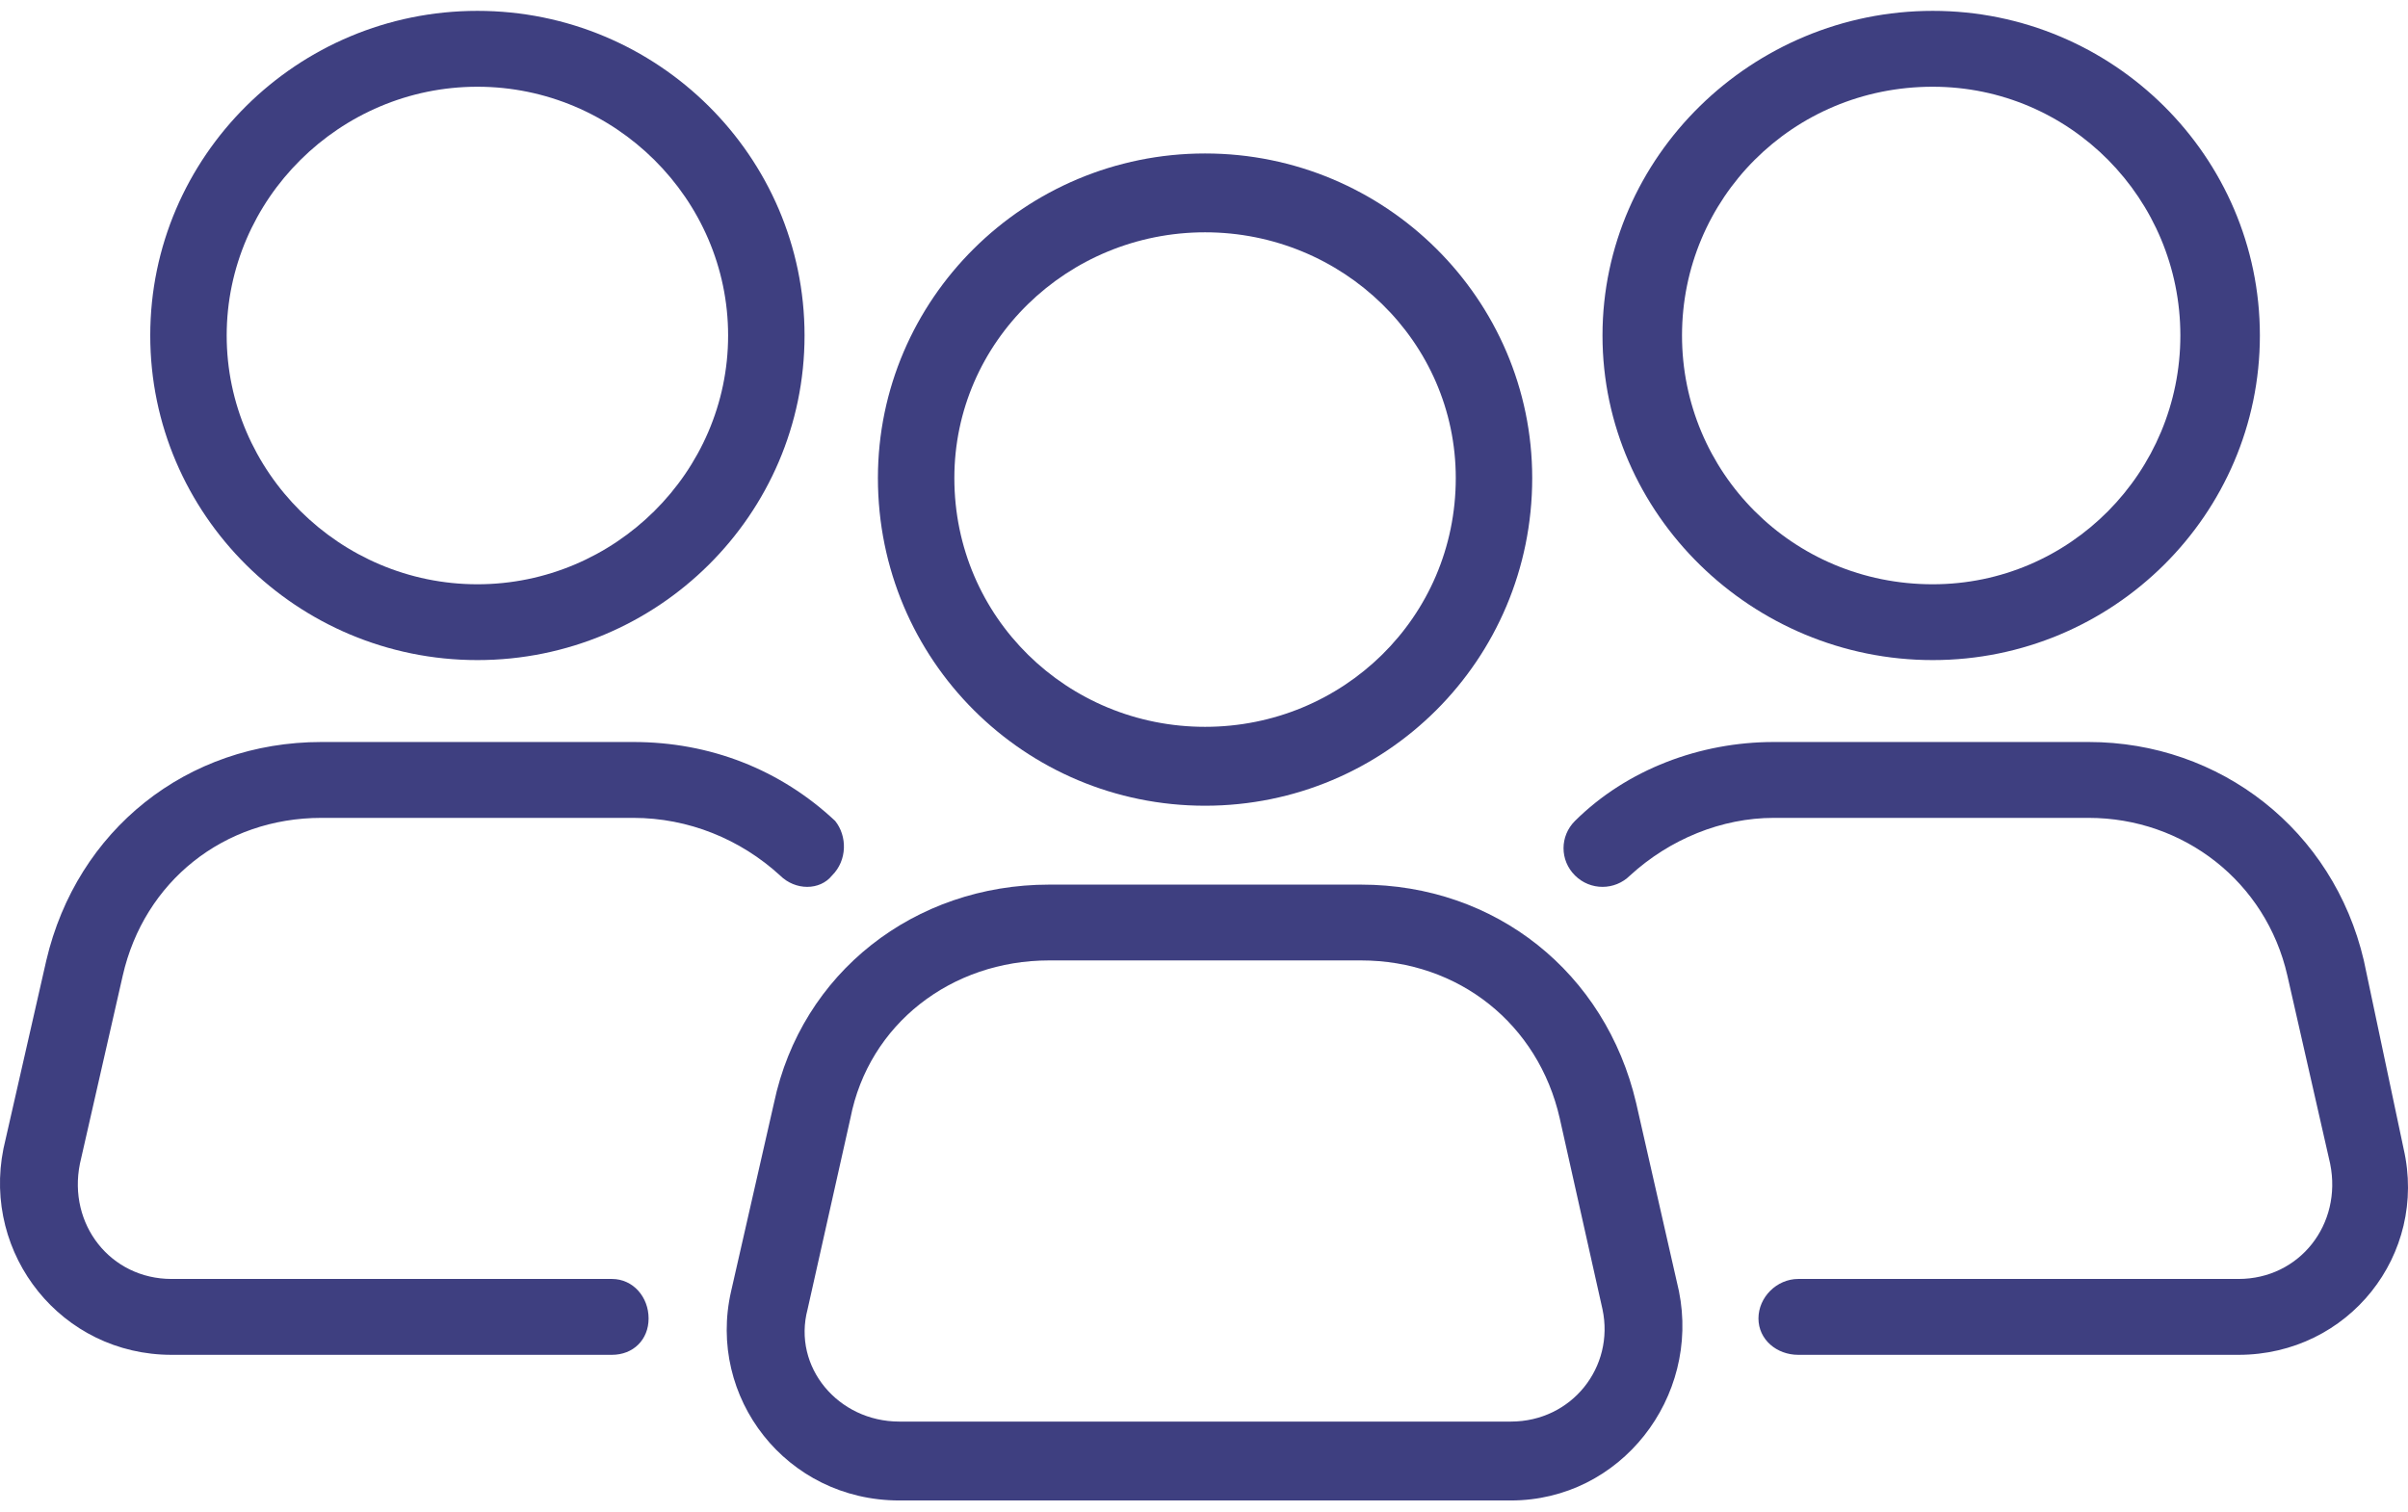 <?xml version="1.0"?>
<svg xmlns="http://www.w3.org/2000/svg" width="43" height="27" viewBox="0 0 43 27" fill="none">
<path d="M21.519 2.741C24.74 2.741 27.361 5.342 27.361 8.538C27.361 11.789 24.74 14.39 21.519 14.39C18.298 14.39 15.677 11.789 15.677 8.538C15.677 5.342 18.298 2.741 21.519 2.741ZM21.519 4.149C19.062 4.149 17.042 6.1 17.042 8.538C17.042 11.031 19.062 12.981 21.519 12.981C23.976 12.981 25.996 11.031 25.996 8.538C25.996 6.1 23.976 4.149 21.519 4.149Z" fill="#3E3F80"/>
<path d="M16.059 25.389H26.979C28.07 25.389 28.835 24.414 28.616 23.384L27.852 19.971C27.47 18.291 26.05 17.153 24.303 17.153H18.734C16.987 17.153 15.513 18.291 15.186 19.971L14.421 23.384C14.148 24.414 14.967 25.389 16.059 25.389ZM26.979 26.798H16.059C14.039 26.798 12.62 24.956 13.056 23.059L13.821 19.7C14.312 17.37 16.332 15.799 18.734 15.799H24.303C26.706 15.799 28.671 17.37 29.217 19.7L29.981 23.059C30.363 24.956 28.944 26.798 26.979 26.798Z" fill="#3E3F80"/>
<path d="M34.513 0.194C37.734 0.194 40.355 2.795 40.355 5.992C40.355 9.188 37.734 11.789 34.513 11.789C31.292 11.789 28.616 9.188 28.616 5.992C28.616 2.795 31.292 0.194 34.513 0.194ZM34.513 1.549C32.001 1.549 30.036 3.554 30.036 5.992C30.036 8.43 32.001 10.435 34.513 10.435C36.97 10.435 38.935 8.43 38.935 5.992C38.935 3.554 36.97 1.549 34.513 1.549Z" fill="#3E3F80"/>
<path d="M32.111 24.197C31.728 24.197 31.401 23.926 31.401 23.547C31.401 23.168 31.728 22.842 32.111 22.842H39.972C41.064 22.842 41.829 21.867 41.61 20.784L40.846 17.424C40.464 15.745 38.99 14.607 37.297 14.607H31.674C30.746 14.607 29.817 14.986 29.108 15.636C28.835 15.907 28.398 15.907 28.125 15.636C27.852 15.365 27.852 14.932 28.125 14.661C29.053 13.74 30.363 13.252 31.674 13.252H37.297C39.645 13.252 41.665 14.823 42.211 17.153L42.921 20.513C43.357 22.409 41.938 24.197 39.972 24.197H32.111Z" fill="#3E3F80"/>
<path d="M8.525 0.194C11.746 0.194 14.367 2.795 14.367 5.992C14.367 9.188 11.746 11.789 8.525 11.789C5.304 11.789 2.683 9.188 2.683 5.992C2.683 2.795 5.304 0.194 8.525 0.194ZM8.525 1.549C6.068 1.549 4.048 3.554 4.048 5.992C4.048 8.43 6.068 10.435 8.525 10.435C10.982 10.435 13.002 8.43 13.002 5.992C13.002 3.554 10.982 1.549 8.525 1.549Z" fill="#3E3F80"/>
<path d="M14.913 14.661C15.131 14.932 15.131 15.365 14.858 15.636C14.64 15.907 14.203 15.907 13.93 15.636C13.22 14.986 12.292 14.607 11.309 14.607H5.74C3.993 14.607 2.574 15.745 2.192 17.424L1.427 20.784C1.209 21.867 1.973 22.842 3.065 22.842H10.927C11.309 22.842 11.582 23.168 11.582 23.547C11.582 23.926 11.309 24.197 10.927 24.197H3.065C1.1 24.197 -0.32 22.409 0.062 20.513L0.827 17.153C1.373 14.823 3.338 13.252 5.74 13.252H11.309C12.674 13.252 13.93 13.74 14.913 14.661Z" fill="#3E3F80"/>
</svg>
